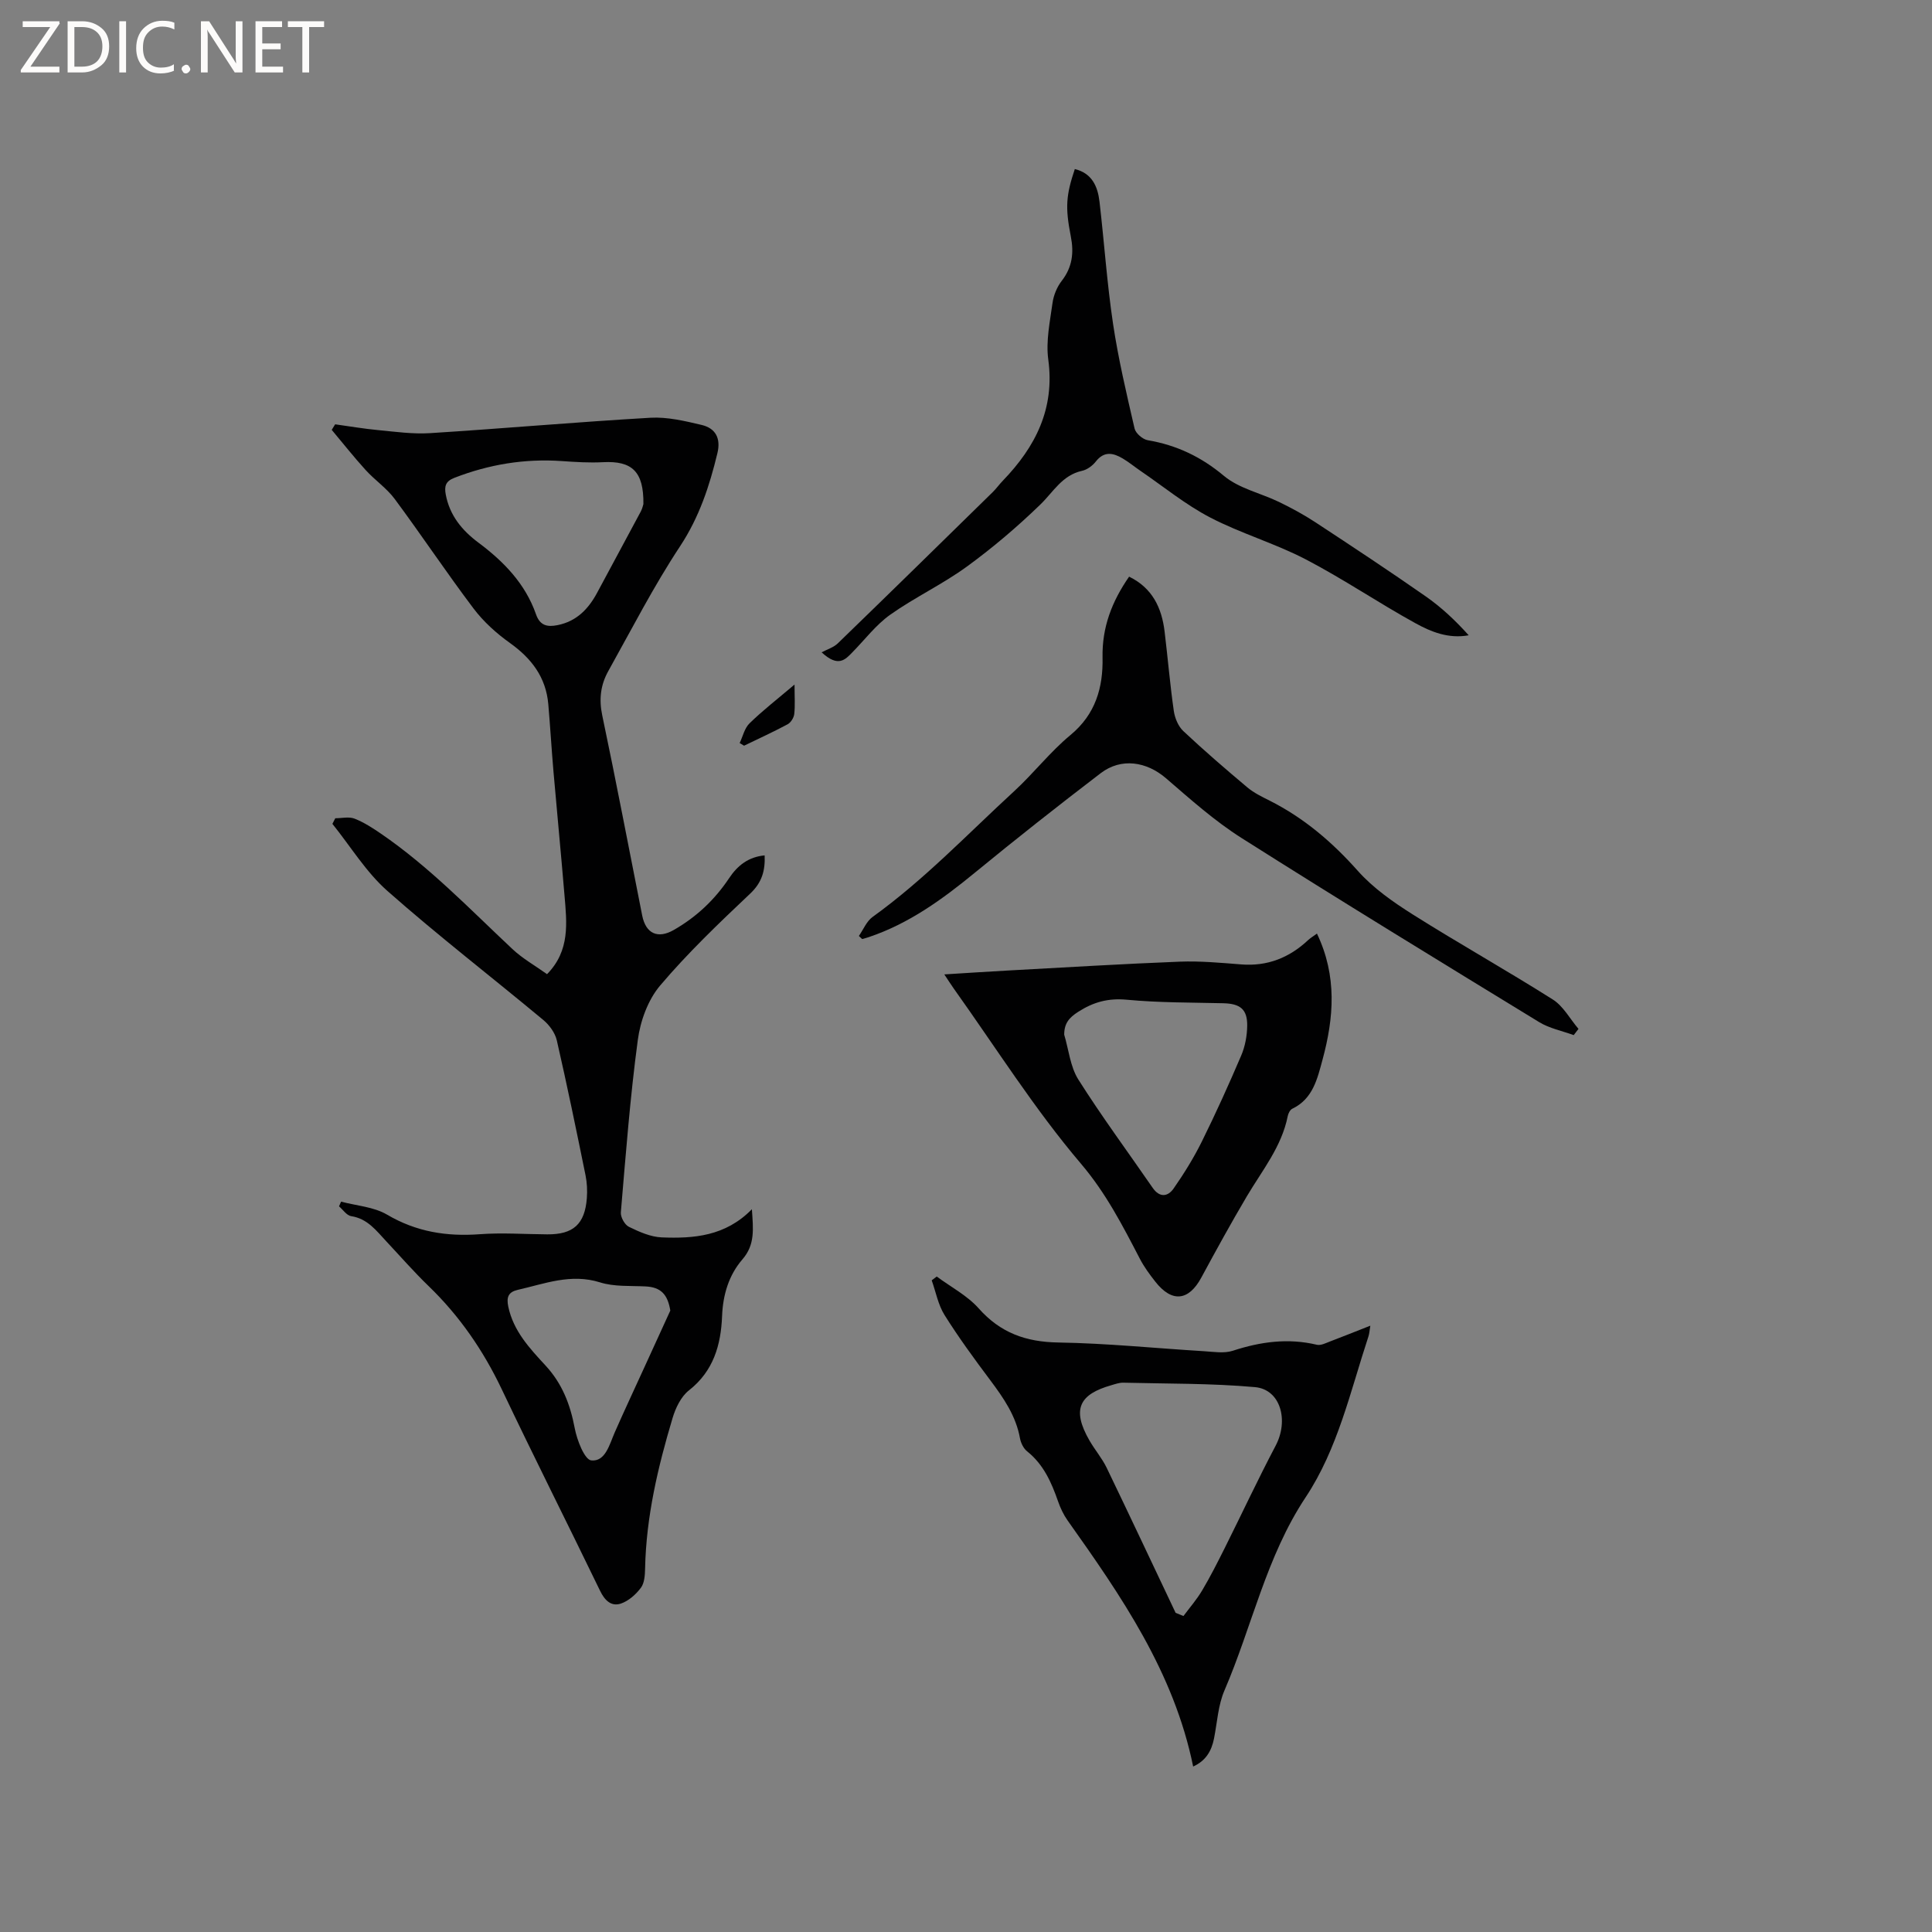 <svg enable-background="new 0 0 400 400" viewBox="0 0 400 400" xmlns="http://www.w3.org/2000/svg"><rect x="0" y="0" width="400" height="400" fill="#808080" stroke="none"/><g fill="#fcfbfa"><path d="m12.4 4.8-6.1 9h6v1.2h-8v-.5l6.1-8.9h-5.7v-1.2h7.6v.4z"/><path d="m14 15v-10.6h3c1.6 0 2.9.5 4 1.4s1.6 2.2 1.6 3.8-.5 3-1.6 3.9-2.4 1.5-4 1.5zm1.4-9.4v8.2h1.6c1.3 0 2.4-.4 3.1-1.1s1.1-1.8 1.1-3.1-.4-2.3-1.2-3-1.8-1-3.1-1z"/><path d="m26.1 4.4v10.6h-1.4v-10.6z"/><path d="m36.1 14.6c-.8.4-1.8.6-2.9.6-1.5 0-2.7-.5-3.6-1.4s-1.4-2.2-1.4-3.8c0-1.7.5-3.1 1.5-4.1s2.3-1.6 3.9-1.6c1 0 1.8.1 2.5.4v1.4c-.8-.4-1.6-.6-2.5-.6-1.2 0-2.1.4-2.9 1.2s-1.1 1.8-1.1 3.2c0 1.3.3 2.3 1 3s1.6 1.1 2.7 1.1c1 0 2-.2 2.7-.7v1.3z"/><path d="m37.6 14.3c0-.2.1-.5.3-.6s.4-.3.6-.3c.3 0 .5.1.6.3s.3.4.3.6-.1.4-.3.6-.4.3-.6.3c-.3 0-.5-.1-.6-.3s-.3-.4-.3-.6z"/><path d="m50.2 15h-1.6l-5.3-8.2c-.2-.2-.3-.5-.4-.7 0 .2.1.7.1 1.5v7.4h-1.4v-10.6h1.7l5.2 8.1c.2.4.4.6.4.7 0-.3-.1-.8-.1-1.5v-7.3h1.4z"/><path d="m58.6 15h-5.7v-10.6h5.5v1.2h-4.1v3.4h3.8v1.2h-3.8v3.6h4.3z"/><path d="m67.1 5.6h-3.1v9.4h-1.4v-9.4h-3v-1.2h7.5z"/></g><path d="m113.26 201.69c4.81-4.9 4.09-10.67 3.61-16.35-.71-8.54-1.54-17.07-2.28-25.6-.4-4.64-.67-9.29-1.07-13.93-.48-5.57-3.46-9.49-7.95-12.69-2.79-1.99-5.47-4.41-7.53-7.14-5.61-7.43-10.77-15.19-16.31-22.66-1.67-2.26-4.13-3.91-6.04-6.02-2.44-2.68-4.68-5.53-7.01-8.3.24-.38.47-.77.71-1.15 2.97.41 5.93.92 8.91 1.2 3.56.34 7.17.85 10.71.63 15.22-.96 30.42-2.31 45.65-3.19 3.5-.2 7.14.67 10.61 1.49 2.87.68 4.01 2.76 3.26 5.85-1.64 6.81-3.76 13.25-7.73 19.27-5.47 8.28-10.02 17.17-14.87 25.86-1.58 2.83-1.95 5.81-1.24 9.16 2.9 13.78 5.53 27.62 8.27 41.43.76 3.81 3.28 4.86 6.54 2.99 4.7-2.69 8.49-6.27 11.48-10.76 1.7-2.55 3.95-4.37 7.33-4.68.13 3.14-.53 5.59-2.99 7.91-6.46 6.11-12.93 12.28-18.66 19.05-2.51 2.97-4.09 7.33-4.61 11.26-1.59 11.84-2.5 23.78-3.51 35.69-.08.98.8 2.57 1.67 2.99 2.13 1.04 4.5 2.1 6.81 2.19 6.61.26 13.16-.23 18.65-5.83.28 4.15.68 7.33-1.96 10.38-2.81 3.25-4.04 7.31-4.21 11.74-.24 5.97-1.77 11.38-6.86 15.38-1.65 1.29-2.78 3.66-3.4 5.76-3.04 10.15-5.46 20.44-5.68 31.12-.03 1.35-.12 2.98-.86 3.98-1.03 1.38-2.55 2.74-4.14 3.28-2.02.68-3.37-.67-4.33-2.66-6.73-13.91-13.7-27.71-20.33-41.67-3.83-8.05-8.74-15.2-15.15-21.39-3.05-2.94-5.84-6.15-8.74-9.24-2.09-2.23-3.9-4.73-7.31-5.25-.92-.14-1.68-1.32-2.51-2.03.14-.32.29-.65.43-.97 3.2.85 6.77 1.07 9.52 2.69 6.06 3.57 12.36 4.56 19.21 4.05 4.62-.34 9.29 0 13.94.03 5.39.04 7.79-2.09 8.21-7.49.12-1.56.04-3.2-.27-4.73-1.9-9.33-3.82-18.67-5.95-27.95-.36-1.55-1.53-3.16-2.78-4.2-10.74-8.94-21.82-17.48-32.29-26.73-4.43-3.91-7.63-9.22-11.39-13.89.2-.39.4-.77.6-1.16 1.34 0 2.82-.37 3.98.08 1.94.76 3.74 1.93 5.48 3.12 10.02 6.86 18.39 15.61 27.19 23.86 2.11 1.99 4.73 3.46 7.19 5.22zm19.95-97.33c.08-6.72-2.34-8.98-8.34-8.67-2.84.15-5.7-.03-8.54-.23-7.71-.54-15.12.69-22.31 3.49-1.81.71-2.04 1.78-1.73 3.44.81 4.33 3.37 7.43 6.78 9.97 5.25 3.92 9.7 8.51 11.91 14.84.82 2.34 2.35 2.65 4.44 2.23 3.98-.79 6.44-3.38 8.26-6.8 2.98-5.58 6.01-11.14 8.99-16.73.33-.62.47-1.35.54-1.54zm5.57 166.98c-.55-3.41-2.01-4.85-5.13-5-3.16-.16-6.49.09-9.43-.84-6.02-1.89-11.43.28-17.02 1.55-1.93.44-2.38 1.49-1.97 3.46 1.06 5.06 4.42 8.64 7.7 12.19 3.46 3.74 5.13 8.06 6.06 12.99.47 2.47 2.03 6.52 3.43 6.67 2.92.3 3.76-3.29 4.86-5.81 2.03-4.62 4.18-9.18 6.27-13.77 1.75-3.81 3.49-7.62 5.23-11.44z" fill="#010102"/><path d="m247.03 365.74c-3.99-19.56-14.9-35.3-26-50.95-.84-1.19-1.49-2.57-1.97-3.95-1.37-3.94-3.01-7.65-6.41-10.36-.74-.59-1.29-1.72-1.47-2.68-.83-4.65-3.39-8.34-6.14-12.02-3.3-4.4-6.56-8.86-9.48-13.51-1.33-2.12-1.8-4.78-2.66-7.19.35-.26.7-.53 1.04-.79 2.93 2.17 6.32 3.94 8.69 6.6 4.5 5.07 9.77 6.95 16.47 7.06 10.05.16 20.09 1.19 30.13 1.8 2 .12 4.19.5 6.01-.09 5.74-1.88 11.45-2.66 17.41-1.24.81.19 1.84-.35 2.71-.68 2.67-1.01 5.31-2.08 8.35-3.27-.16.95-.19 1.62-.39 2.23-3.74 11.34-6.33 23.25-13.01 33.31-8.18 12.33-11.08 26.71-16.8 39.98-1.31 3.04-1.5 6.58-2.15 9.9-.51 2.62-1.7 4.66-4.33 5.85zm-3.63-31.82c.54.22 1.08.44 1.62.66 1.31-1.76 2.77-3.43 3.88-5.31 1.67-2.81 3.15-5.74 4.62-8.67 3.54-7.08 6.89-14.27 10.58-21.27 2.78-5.26 1.02-11.67-4.27-12.14-9.04-.81-18.16-.69-27.25-.92-.82-.02-1.67.28-2.48.52-6.51 1.85-8.35 4.88-4.51 11.5 1.11 1.91 2.58 3.63 3.54 5.61 4.81 9.98 9.52 20.01 14.27 30.02z" fill="#010102"/><path d="m272.66 193.29c4.21 8.8 3.5 17.45 1.16 26.09-1.07 3.93-1.97 8.11-6.26 10.17-.47.22-.84.98-.95 1.54-1.26 6.33-5.28 11.22-8.45 16.57-3.28 5.54-6.38 11.19-9.44 16.85-2.62 4.85-6.09 5.23-9.53.84-1.17-1.49-2.32-3.05-3.19-4.73-3.58-6.87-6.99-13.56-12.21-19.7-9.64-11.34-17.63-24.07-26.31-36.23-.6-.84-1.14-1.71-1.97-2.95 4.71-.29 8.98-.58 13.25-.81 11.84-.64 23.68-1.37 35.53-1.83 4.21-.16 8.46.24 12.68.57 5.43.43 9.96-1.37 13.87-5.04.44-.41.98-.73 1.82-1.34zm-52.33 20.92c.94 3.12 1.25 6.63 2.92 9.28 4.84 7.66 10.25 14.97 15.4 22.44 1.44 2.08 3.14 1.85 4.34.13 2.15-3.09 4.16-6.33 5.83-9.7 2.9-5.86 5.6-11.83 8.17-17.85.8-1.88 1.2-4.07 1.23-6.12.05-3.44-1.46-4.6-4.96-4.68-6.66-.16-13.36-.1-19.98-.73-3.85-.36-6.92.49-10.07 2.52-1.87 1.2-2.87 2.37-2.88 4.71z" fill="#010102"/><path d="m170.11 135.06c1.13-.61 2.47-1.01 3.36-1.87 10.73-10.39 21.4-20.85 32.07-31.31.75-.74 1.37-1.62 2.11-2.38 6.75-7.01 10.77-14.89 9.38-25.09-.51-3.79.35-7.8.88-11.67.22-1.6.92-3.32 1.91-4.59 2.21-2.85 2.55-5.84 1.87-9.26-1.19-6.03-.95-8.55.84-13.89 3.56.87 4.74 3.59 5.11 6.75.98 8.42 1.55 16.89 2.8 25.26 1.09 7.3 2.8 14.51 4.46 21.71.23.99 1.68 2.24 2.72 2.42 5.98 1.02 11.05 3.42 15.79 7.39 3.12 2.61 7.6 3.56 11.41 5.4 2.55 1.24 5.07 2.6 7.44 4.15 7.69 5.05 15.38 10.13 22.93 15.4 3.24 2.26 6.14 4.99 8.89 8.05-4.19.76-7.78-.71-11.03-2.5-7.69-4.23-14.98-9.2-22.75-13.24-6.36-3.31-13.39-5.34-19.75-8.65-5.11-2.66-9.66-6.4-14.45-9.67-1.22-.83-2.37-1.79-3.64-2.54-1.97-1.17-3.85-1.59-5.58.62-.68.87-1.8 1.7-2.86 1.93-4.11.91-5.93 4.36-8.62 6.97-4.77 4.62-9.87 8.96-15.24 12.87-5.03 3.66-10.77 6.35-15.85 9.95-2.96 2.1-5.24 5.15-7.83 7.78-1.47 1.5-2.91 3.21-6.37.01z" fill="#010102"/><path d="m177.82 193.78c.93-1.33 1.59-3.03 2.83-3.93 10.66-7.67 19.68-17.18 29.29-26.01 4.05-3.72 7.47-8.17 11.69-11.66 5.21-4.31 6.77-9.86 6.64-16.06-.12-6.24 1.93-11.59 5.5-16.73 4.81 2.34 6.76 6.44 7.35 11.38.66 5.46 1.12 10.95 1.9 16.4.21 1.47.91 3.19 1.96 4.18 4.3 4.04 8.77 7.89 13.28 11.68 1.36 1.14 3.03 1.94 4.64 2.75 7.09 3.58 12.93 8.57 18.22 14.52 3.17 3.56 7.28 6.44 11.35 9.01 9.57 6.04 19.45 11.57 29.01 17.62 2.19 1.38 3.57 4.03 5.33 6.09-.33.43-.66.86-.99 1.29-2.4-.88-5.02-1.39-7.15-2.69-20.6-12.59-41.2-25.18-61.59-38.1-5.59-3.54-10.62-8.03-15.66-12.38-4.01-3.46-9.26-4.32-13.52-1.07-8.82 6.74-17.55 13.62-26.14 20.67-6.68 5.48-13.58 10.48-21.86 13.27-.46.16-.93.28-1.4.41-.21-.21-.44-.42-.68-.64z" fill="#010102"/><path d="m164.5 141.73c0 2.6.14 4.38-.06 6.11-.09.77-.71 1.76-1.38 2.12-2.95 1.58-6 2.97-9.01 4.43-.3-.18-.61-.37-.91-.55.66-1.39 1.01-3.09 2.05-4.09 2.69-2.63 5.69-4.95 9.31-8.02z" fill="#010102"/></svg>